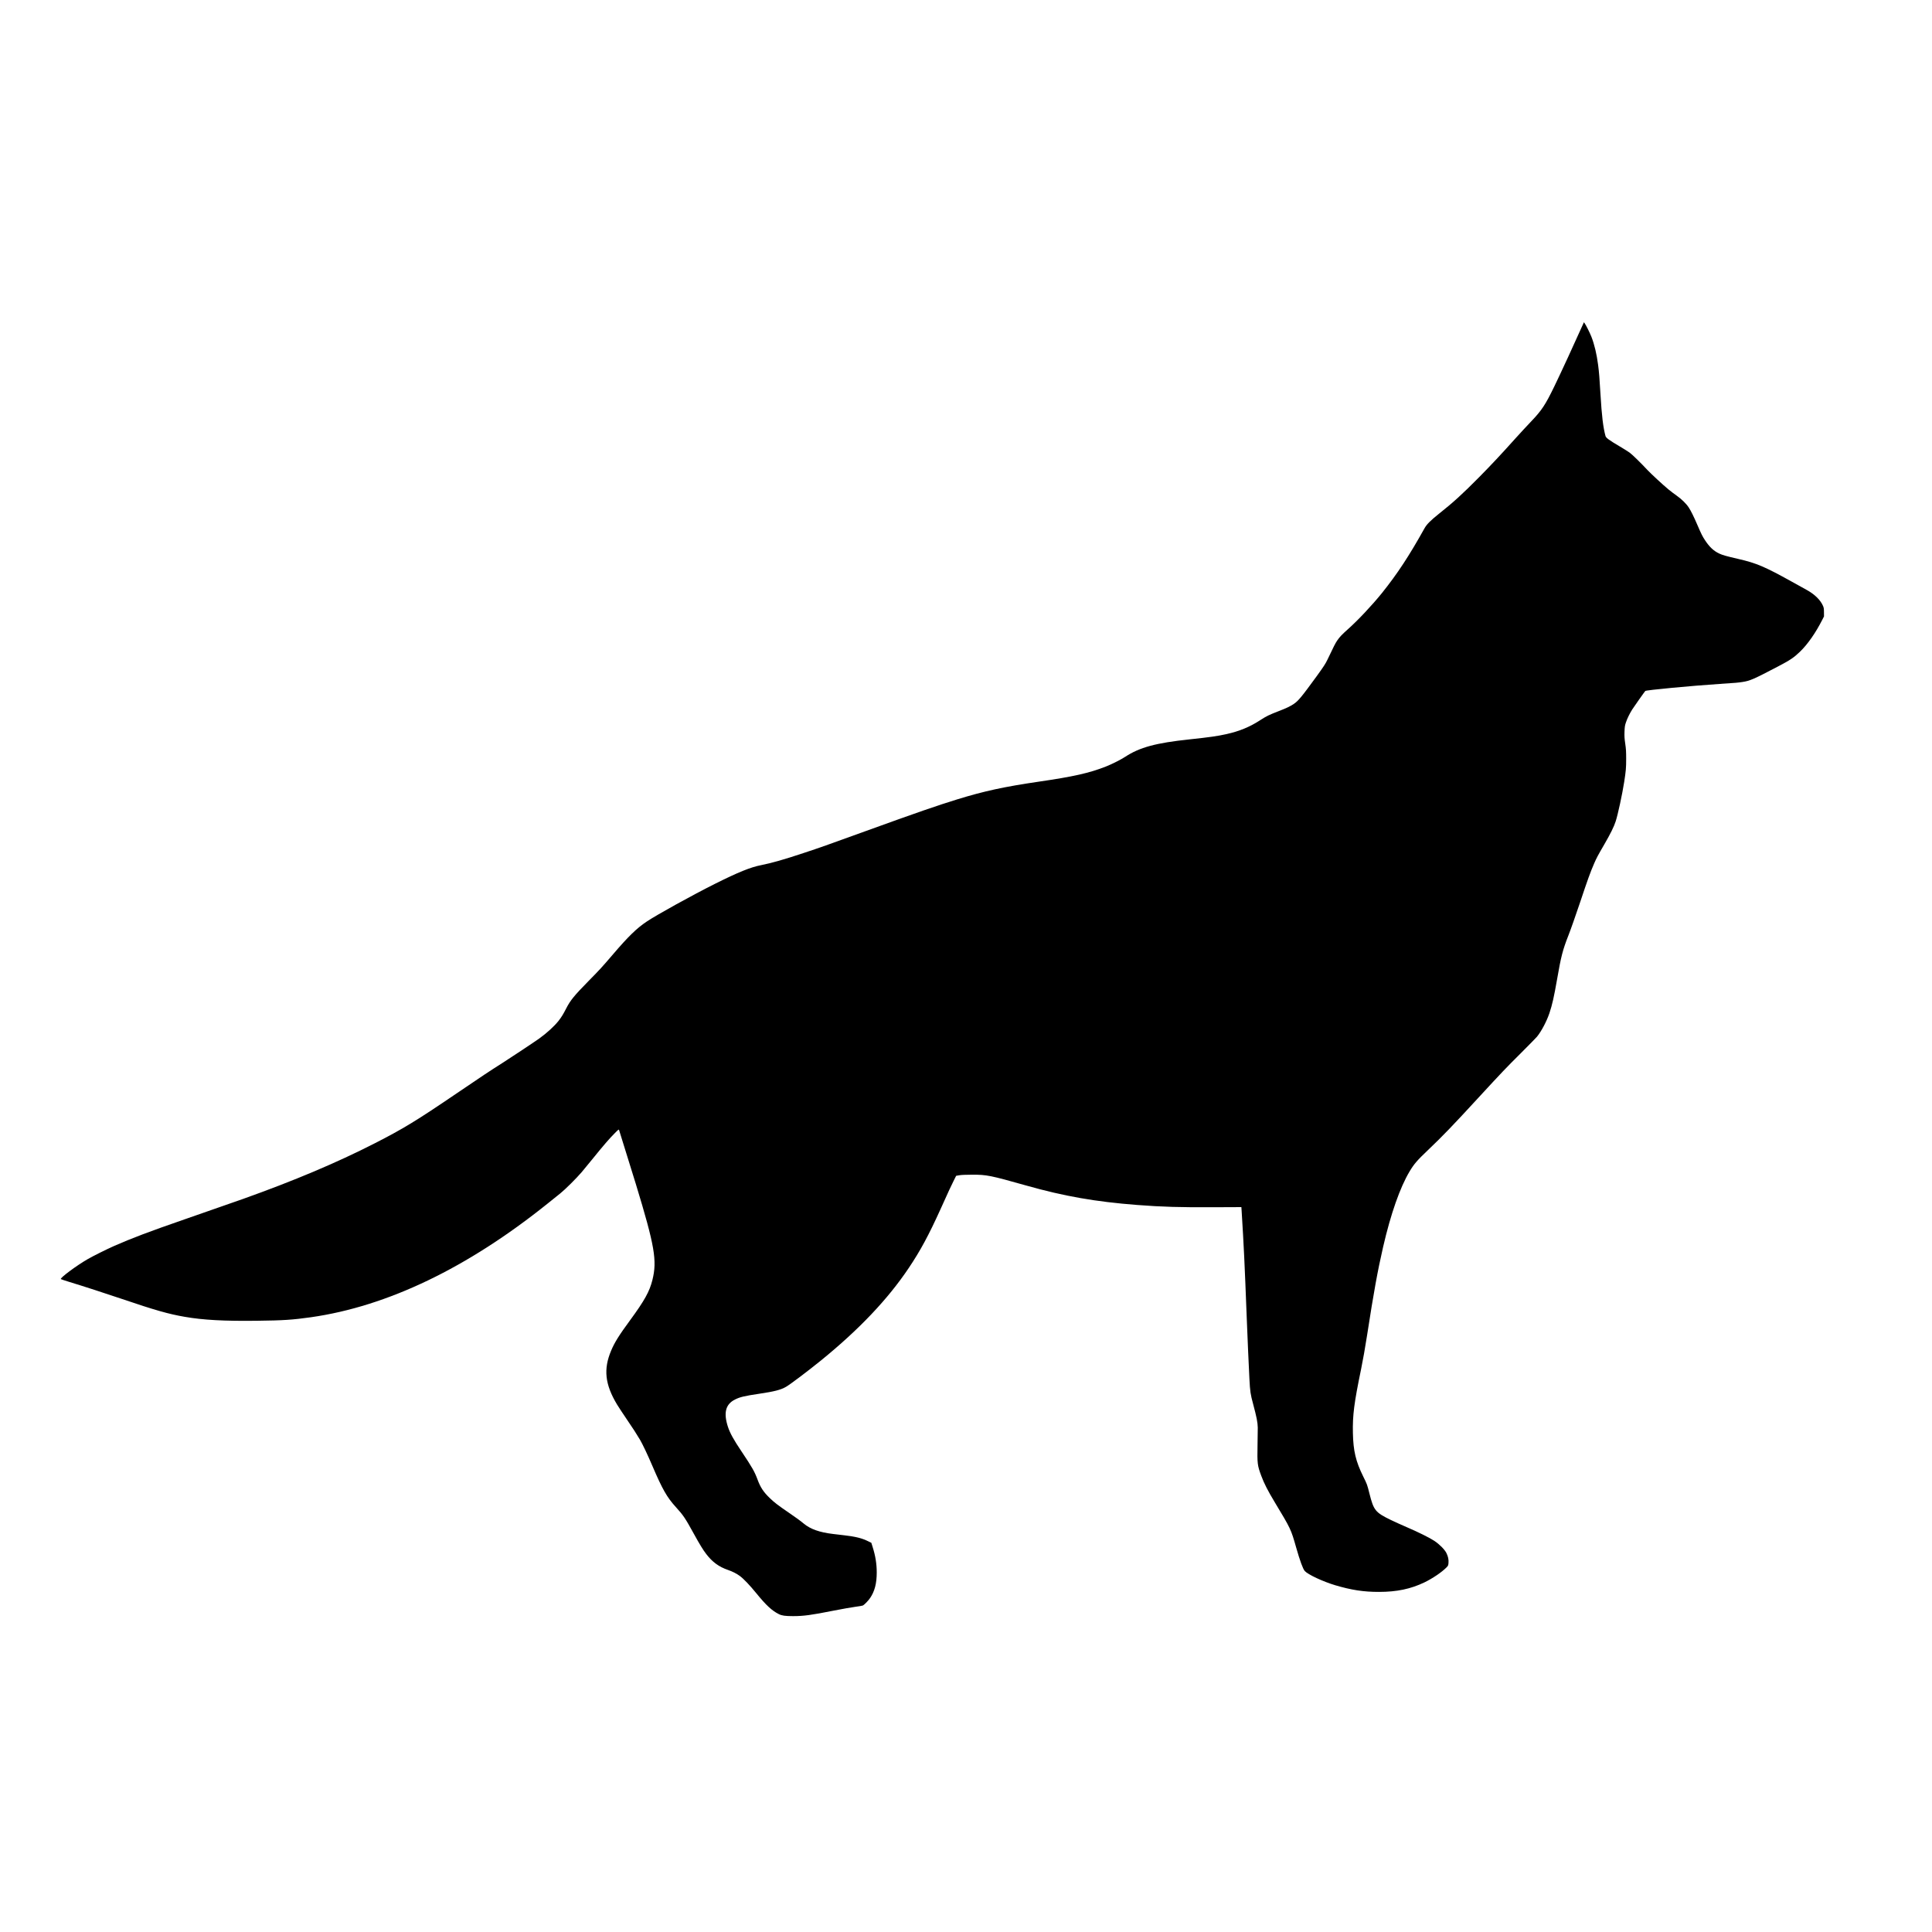 <?xml version="1.0" encoding="UTF-8" standalone="yes"?>
<svg version="1.0" xmlns="http://www.w3.org/2000/svg" width="100mm" height="100mm" viewBox="0 0 5000 4679" preserveAspectRatio="xMidYMid meet">
  <g transform="translate(0,4679) scale(0.1,-0.1)" fill="#000000" stroke="none">
    <path d="M40967 40000 c-193 -433 -583 -1280 -739 -1600 -235 -486 -328 -625
-607 -917 -113 -119 -293 -313 -400 -432 -369 -412 -627 -687 -936 -1000 -438
-443 -668 -653 -1050 -956 -215 -172 -312 -269 -371 -376 -400 -717 -697
-1169 -1097 -1669 -252 -313 -621 -706 -882 -938 -160 -143 -216 -202 -281
-298 -50 -75 -80 -135 -251 -494 -50 -104 -96 -175 -277 -425 -391 -537 -476
-640 -596 -720 -95 -63 -194 -110 -390 -185 -249 -97 -313 -128 -468 -228
-276 -180 -540 -289 -882 -366 -233 -52 -447 -82 -955 -136 -870 -92 -1288
-205 -1665 -451 -116 -76 -345 -191 -500 -252 -435 -170 -835 -260 -1740 -392
-888 -130 -1411 -243 -2102 -456 -520 -160 -1058 -346 -2378 -824 -1055 -382
-1153 -417 -1600 -565 -506 -169 -827 -260 -1103 -315 -273 -53 -590 -182
-1187 -480 -584 -292 -1502 -799 -1770 -978 -260 -173 -475 -382 -873 -847
-297 -346 -330 -383 -632 -690 -377 -384 -474 -503 -581 -712 -76 -149 -123
-226 -199 -323 -108 -137 -302 -315 -500 -457 -126 -90 -740 -498 -953 -633
-348 -221 -503 -324 -1167 -775 -1063 -723 -1399 -927 -2145 -1308 -977 -499
-2076 -963 -3405 -1437 -259 -92 -453 -160 -1515 -529 -907 -314 -1356 -484
-1820 -688 -202 -90 -528 -252 -685 -342 -285 -164 -719 -487 -690 -514 6 -5
102 -37 215 -72 337 -102 949 -300 1370 -443 857 -291 1203 -389 1620 -461
475 -83 1027 -113 1880 -102 672 8 914 24 1388 91 1978 282 4048 1276 6122
2940 124 99 272 219 330 265 128 102 420 393 554 550 54 63 187 225 296 360
254 315 420 508 556 644 102 103 108 108 116 85 40 -125 352 -1128 433 -1394
490 -1608 555 -1986 429 -2488 -74 -296 -203 -530 -579 -1042 -283 -385 -401
-574 -489 -785 -203 -479 -159 -875 154 -1395 40 -66 153 -237 250 -380 159
-232 250 -374 343 -530 67 -114 193 -379 322 -680 259 -605 376 -810 608
-1065 192 -211 241 -284 467 -695 145 -264 236 -413 318 -519 159 -207 327
-330 562 -411 117 -40 220 -93 307 -156 95 -69 259 -241 428 -449 252 -309
402 -449 583 -539 77 -39 165 -51 367 -51 271 0 468 26 1039 140 220 43 478
89 571 101 94 12 181 27 194 33 38 17 143 125 190 195 118 174 171 378 171
661 0 224 -34 432 -106 659 l-34 109 -83 40 c-157 78 -313 117 -602 152 -93
11 -231 27 -305 36 -348 41 -586 125 -758 268 -93 77 -200 155 -392 286 -277
190 -371 261 -487 374 -162 155 -244 279 -318 481 -76 205 -139 316 -419 734
-202 301 -292 465 -346 627 -120 366 -63 589 185 711 128 64 242 91 625 148
390 58 555 100 692 179 107 61 563 405 908 685 980 796 1726 1581 2269 2391
302 450 514 843 822 1522 225 499 266 587 338 731 l66 132 80 14 c54 10 162
14 330 15 380 1 471 -17 1410 -282 976 -276 1796 -419 2860 -501 644 -50 1132
-64 1999 -59 l703 3 7 -105 c57 -925 75 -1297 131 -2745 27 -687 46 -1110 70
-1595 17 -331 27 -397 97 -655 89 -333 116 -469 119 -605 1 -41 -2 -246 -6
-455 -9 -478 -4 -524 97 -795 72 -195 172 -390 347 -680 418 -694 421 -700
555 -1172 99 -348 176 -558 224 -611 81 -91 469 -272 782 -366 424 -126 741
-175 1140 -174 459 0 820 76 1174 246 211 102 452 265 574 390 40 41 43 48 49
113 7 88 -9 165 -54 257 -46 92 -179 226 -313 315 -118 79 -425 231 -720 357
-124 53 -304 135 -400 181 -407 197 -449 250 -559 687 -59 234 -60 237 -160
439 -194 392 -258 663 -268 1125 -10 463 31 780 212 1655 48 232 104 550 156
883 169 1097 274 1674 414 2280 198 858 436 1536 684 1952 117 195 193 284
478 555 372 354 635 626 1303 1353 611 663 702 759 1105 1160 204 204 390 393
412 420 117 145 249 395 322 610 72 214 119 423 197 870 103 596 147 766 295
1143 56 141 190 523 299 847 199 596 268 788 367 1015 63 144 89 194 265 497
158 273 248 455 292 593 58 180 170 698 220 1020 44 282 51 361 51 595 0 190
-4 258 -24 394 -20 136 -23 190 -19 310 5 128 9 157 36 238 35 104 92 221 161
333 40 64 318 458 341 483 21 23 1182 133 1920 182 440 29 475 32 597 51 193
29 294 74 923 404 306 160 402 224 559 375 200 191 409 490 581 829 l45 89 -1
106 c0 86 -4 116 -22 160 -66 157 -219 307 -432 423 -41 23 -216 119 -388 215
-686 381 -908 476 -1372 582 -323 75 -405 98 -498 141 -143 67 -254 172 -367
345 -67 102 -94 156 -195 390 -99 230 -167 367 -228 460 -62 95 -187 217 -305
299 -54 37 -153 113 -220 167 -133 110 -447 400 -541 500 -175 188 -395 403
-464 452 -44 31 -164 106 -267 167 -260 153 -342 213 -355 261 -61 225 -97
524 -130 1084 -25 426 -36 560 -61 755 -36 278 -95 529 -174 731 -40 101 -143
308 -175 349 l-19 25 -24 -55z"/>
  </g>
</svg>